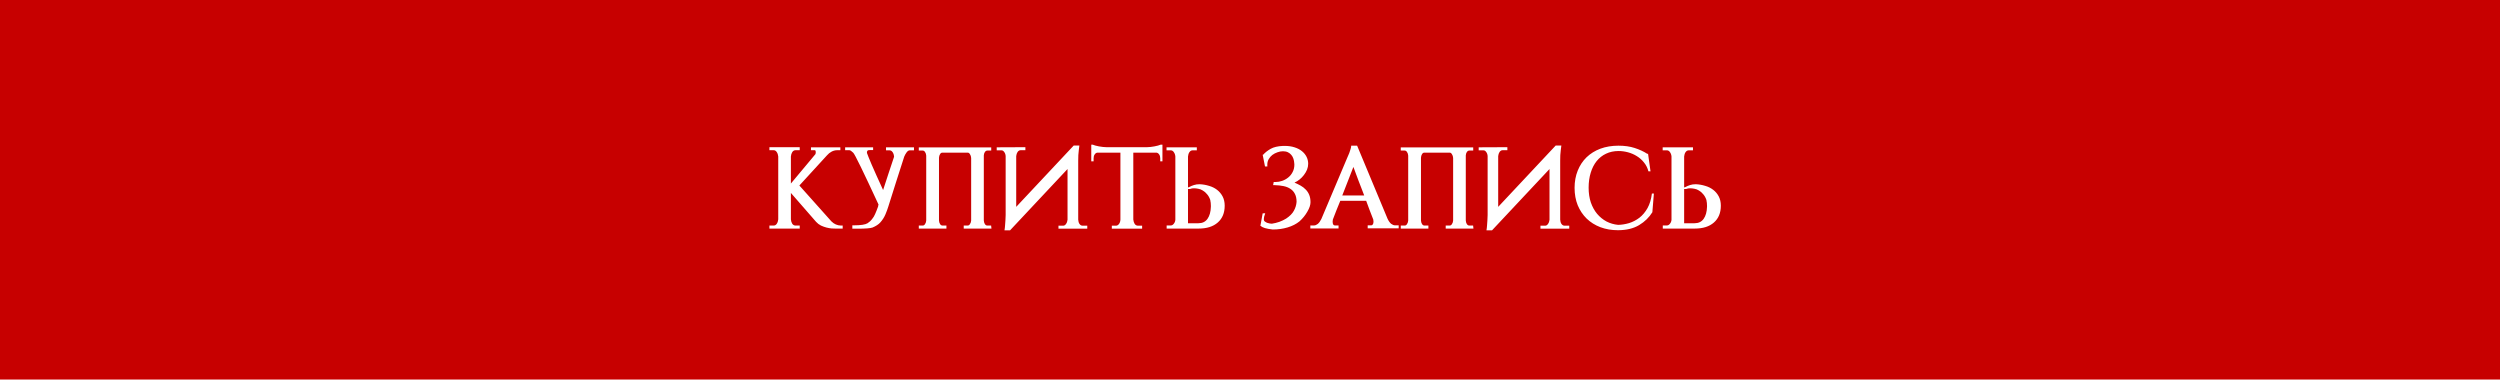 <?xml version="1.0" encoding="UTF-8"?> <svg xmlns="http://www.w3.org/2000/svg" width="303" height="46" viewBox="0 0 303 46" fill="none"><rect width="303" height="46" fill="#C70000"></rect><path d="M95.856 26.592C95.875 26.798 95.931 26.977 96.025 27.127C96.129 27.267 96.26 27.338 96.419 27.338H96.926V27.704H93.253V27.338H93.76C93.919 27.338 94.046 27.267 94.14 27.127C94.243 26.977 94.304 26.798 94.323 26.592V18.965C94.304 18.759 94.243 18.581 94.14 18.43C94.046 18.28 93.919 18.205 93.76 18.205H93.253V17.84H96.926V18.205H96.419C96.26 18.205 96.129 18.28 96.025 18.43C95.931 18.581 95.875 18.759 95.856 18.965V22.244C96.363 21.653 96.86 21.057 97.348 20.457C97.836 19.856 98.333 19.261 98.84 18.67H98.826C98.854 18.632 98.868 18.567 98.868 18.473C98.868 18.294 98.83 18.205 98.755 18.205H98.291V17.854H101.851V18.205H101.471C101.236 18.205 101.011 18.262 100.796 18.374C100.58 18.487 100.392 18.637 100.233 18.825L96.884 22.483L100.767 26.831C101.096 27.16 101.48 27.328 101.921 27.338H102.132V27.704H101.232C101.129 27.704 100.978 27.699 100.781 27.689C100.594 27.671 100.387 27.633 100.162 27.577C99.947 27.521 99.726 27.441 99.501 27.338C99.276 27.225 99.079 27.075 98.91 26.887L95.856 23.384V26.592ZM110.775 18.22H110.269C110.137 18.22 110.011 18.299 109.889 18.459C109.776 18.609 109.678 18.782 109.593 18.979C109.284 19.974 108.96 20.982 108.622 22.005C108.294 23.027 107.975 24.036 107.666 25.03C107.581 25.311 107.464 25.63 107.314 25.987C107.164 26.343 106.953 26.672 106.681 26.972C106.465 27.206 106.155 27.408 105.752 27.577C105.499 27.671 104.889 27.718 103.923 27.718H103.303V27.31H103.515C104.331 27.31 104.875 27.225 105.147 27.056C105.25 26.991 105.353 26.911 105.456 26.817C105.56 26.723 105.667 26.597 105.78 26.437C105.94 26.259 106.16 25.776 106.441 24.988H106.427L106.47 24.805H106.484C104.626 20.79 103.604 18.693 103.416 18.515C103.21 18.309 103.05 18.205 102.938 18.205H102.431V17.854H105.822V18.191H105.414C105.283 18.182 105.189 18.21 105.133 18.276C105.076 18.341 105.058 18.43 105.076 18.543C105.133 18.721 105.32 19.186 105.639 19.936C105.958 20.677 106.423 21.709 107.032 23.032C107.248 22.357 107.469 21.681 107.694 21.006C107.928 20.33 108.153 19.655 108.369 18.979H108.355C108.346 18.773 108.289 18.595 108.186 18.445C108.083 18.294 107.956 18.22 107.806 18.22H107.384V17.854H110.775V18.22ZM120.166 27.704H116.803V27.338H117.282C117.394 27.338 117.488 27.277 117.563 27.155C117.648 27.033 117.694 26.887 117.704 26.719V19.148C117.694 18.97 117.648 18.82 117.563 18.698C117.488 18.567 117.399 18.501 117.296 18.501H114.2C114.097 18.501 114.008 18.562 113.933 18.684C113.858 18.806 113.815 18.951 113.806 19.12V26.719C113.815 26.887 113.858 27.033 113.933 27.155C114.017 27.277 114.116 27.338 114.228 27.338H114.707V27.704H111.358V27.338H111.836C111.949 27.338 112.042 27.277 112.117 27.155C112.202 27.033 112.249 26.887 112.258 26.719V18.867C112.249 18.698 112.202 18.552 112.117 18.43C112.042 18.309 111.949 18.248 111.836 18.248H111.358V17.868H120.138V18.248H119.66C119.547 18.248 119.449 18.309 119.364 18.43C119.289 18.543 119.247 18.679 119.238 18.839V26.719C119.247 26.887 119.289 27.033 119.364 27.155C119.449 27.277 119.547 27.338 119.66 27.338H120.124L120.166 27.704ZM124.066 17.84H124.277V18.205H123.7C123.559 18.205 123.437 18.276 123.334 18.416C123.24 18.557 123.184 18.726 123.165 18.923V25.072L130.131 17.642H130.82L130.75 18.205C130.731 18.374 130.712 18.571 130.694 18.796C130.684 19.012 130.679 19.237 130.679 19.472V26.62C130.689 26.826 130.74 27 130.834 27.141C130.937 27.282 131.059 27.352 131.2 27.352H131.777V27.718H128.287V27.352H128.864C128.996 27.352 129.108 27.282 129.202 27.141C129.305 27 129.366 26.831 129.385 26.634V20.485L122.42 27.915H121.744C121.763 27.811 121.777 27.713 121.786 27.619C121.796 27.516 121.805 27.413 121.814 27.31C121.833 27.131 121.847 26.934 121.857 26.719C121.875 26.494 121.885 26.273 121.885 26.057V18.923C121.875 18.735 121.819 18.571 121.716 18.43C121.622 18.29 121.51 18.22 121.378 18.22H120.801V17.854H121.012L124.066 17.84ZM139.016 17.84C139.148 17.84 139.293 17.83 139.453 17.811C139.612 17.793 139.767 17.769 139.917 17.741C140.076 17.713 140.222 17.68 140.353 17.642C140.494 17.605 140.602 17.567 140.677 17.53H140.888V19.556H140.621V19.19C140.621 19.003 140.578 18.848 140.494 18.726C140.409 18.595 140.302 18.52 140.17 18.501H137.356V26.606C137.375 26.812 137.431 26.991 137.525 27.141C137.628 27.282 137.759 27.352 137.919 27.352H138.425V27.718H134.753V27.352H135.259C135.4 27.352 135.522 27.282 135.625 27.141C135.728 27 135.785 26.826 135.794 26.62V18.501H132.994C132.863 18.52 132.755 18.595 132.67 18.726C132.586 18.848 132.544 19.003 132.544 19.19V19.556H132.262V17.53H132.431C132.515 17.567 132.623 17.605 132.755 17.642C132.895 17.68 133.041 17.713 133.191 17.741C133.35 17.769 133.51 17.793 133.669 17.811C133.838 17.83 133.988 17.84 134.12 17.84H139.016ZM143.986 22.905V27.056H145.252C145.731 27.056 146.097 26.878 146.35 26.522C146.603 26.165 146.739 25.677 146.758 25.058V24.946C146.758 24.692 146.735 24.472 146.688 24.284H146.702C146.599 23.975 146.463 23.726 146.294 23.538C146.134 23.341 145.961 23.191 145.773 23.088C145.595 22.976 145.412 22.905 145.224 22.877C145.037 22.84 144.868 22.821 144.718 22.821C144.577 22.821 144.46 22.835 144.366 22.863H144.38L144.225 22.905H143.986ZM141.397 27.704V27.324H141.903C142.035 27.324 142.152 27.258 142.255 27.127C142.368 26.995 142.433 26.836 142.452 26.648V18.965C142.433 18.759 142.372 18.585 142.269 18.445C142.175 18.294 142.049 18.22 141.889 18.22H141.383V17.854H145.055V18.22H144.549C144.389 18.22 144.258 18.294 144.155 18.445C144.061 18.585 144.005 18.759 143.986 18.965V22.708H144.056C144.3 22.577 144.516 22.483 144.704 22.427C144.901 22.361 145.135 22.328 145.407 22.328C145.801 22.347 146.176 22.413 146.533 22.525C146.899 22.628 147.222 22.788 147.504 23.004C147.785 23.22 148.01 23.487 148.179 23.806C148.348 24.125 148.433 24.5 148.433 24.931C148.433 25.804 148.151 26.484 147.588 26.972C147.035 27.46 146.261 27.704 145.266 27.704H141.397ZM153.036 18.754H153.092C153.336 18.482 153.641 18.243 154.007 18.037C154.373 17.83 154.87 17.713 155.498 17.685H155.724C156.155 17.685 156.544 17.741 156.892 17.854C157.248 17.966 157.548 18.121 157.792 18.318C158.036 18.515 158.224 18.745 158.355 19.008C158.486 19.27 158.552 19.552 158.552 19.852C158.552 20.096 158.505 20.335 158.411 20.569C158.317 20.794 158.191 21.01 158.031 21.217C157.881 21.414 157.708 21.592 157.511 21.751C157.314 21.911 157.107 22.038 156.892 22.131C157.154 22.244 157.403 22.366 157.637 22.497C157.872 22.628 158.078 22.788 158.256 22.976C158.435 23.154 158.575 23.37 158.679 23.623C158.782 23.876 158.833 24.172 158.833 24.509C158.833 24.838 158.707 25.218 158.453 25.649C158.21 26.081 157.891 26.475 157.497 26.831C157.103 27.15 156.624 27.394 156.061 27.563C155.498 27.732 154.898 27.816 154.26 27.816C153.472 27.732 152.989 27.586 152.811 27.38H152.755L153.036 25.86L153.346 25.846C153.233 26.128 153.177 26.386 153.177 26.62C153.177 26.704 153.214 26.78 153.289 26.845C153.364 26.901 153.453 26.953 153.557 27C153.669 27.038 153.777 27.066 153.88 27.084C153.993 27.103 154.082 27.113 154.148 27.113C154.457 27.066 154.762 26.991 155.062 26.887C155.362 26.775 155.634 26.644 155.878 26.494C156.329 26.193 156.643 25.874 156.821 25.537C157.009 25.199 157.117 24.842 157.145 24.467C157.145 24.083 157.079 23.764 156.948 23.51C156.816 23.248 156.634 23.041 156.399 22.891C156.165 22.732 155.883 22.619 155.555 22.553C155.236 22.488 154.884 22.45 154.499 22.441H154.302L154.373 22.061H154.584C154.856 22.061 155.128 22.014 155.4 21.92C155.672 21.826 155.916 21.69 156.132 21.512C156.357 21.334 156.535 21.113 156.666 20.851C156.807 20.588 156.877 20.288 156.877 19.95C156.877 19.856 156.873 19.8 156.863 19.781C156.854 19.603 156.821 19.425 156.765 19.247C156.709 19.068 156.624 18.914 156.512 18.782C156.408 18.651 156.272 18.543 156.104 18.459C155.935 18.374 155.733 18.332 155.498 18.332C155.273 18.332 155.048 18.374 154.823 18.459C154.598 18.534 154.392 18.642 154.204 18.782C154.026 18.923 153.88 19.092 153.768 19.289C153.655 19.486 153.599 19.702 153.599 19.936V20.063C153.599 20.091 153.599 20.114 153.599 20.133C153.608 20.152 153.613 20.166 153.613 20.175H153.317L153.036 18.754ZM168.17 26.508C168.302 26.789 168.447 26.995 168.607 27.127C168.775 27.249 168.93 27.31 169.071 27.31H169.521V27.675H165.764V27.31H166.214C166.28 27.31 166.336 27.272 166.383 27.197C166.44 27.122 166.468 27.009 166.468 26.859C166.468 26.765 166.458 26.681 166.44 26.606C166.299 26.24 166.153 25.865 166.003 25.48C165.853 25.086 165.713 24.706 165.581 24.34H162.443C162.293 24.706 162.138 25.086 161.979 25.48C161.829 25.865 161.683 26.24 161.543 26.606C161.524 26.7 161.515 26.784 161.515 26.859C161.515 27.009 161.538 27.127 161.585 27.211C161.641 27.286 161.707 27.324 161.782 27.324H162.232V27.689H158.813V27.324H159.263C159.404 27.324 159.554 27.263 159.713 27.141C159.873 27.009 160.018 26.808 160.15 26.536L163.273 19.148C163.367 18.942 163.452 18.745 163.527 18.557C163.583 18.407 163.635 18.252 163.682 18.093C163.738 17.933 163.766 17.788 163.766 17.657H164.484L168.17 26.508ZM165.342 23.693C165.22 23.374 165.107 23.079 165.004 22.807C164.901 22.525 164.793 22.249 164.681 21.977C164.577 21.704 164.474 21.428 164.371 21.146C164.268 20.865 164.155 20.56 164.033 20.232L162.682 23.693H165.342ZM178.582 27.704H175.219V27.338H175.697C175.81 27.338 175.904 27.277 175.979 27.155C176.063 27.033 176.11 26.887 176.119 26.719V19.148C176.11 18.97 176.063 18.82 175.979 18.698C175.904 18.567 175.815 18.501 175.711 18.501H172.616C172.513 18.501 172.423 18.562 172.348 18.684C172.273 18.806 172.231 18.951 172.222 19.12V26.719C172.231 26.887 172.273 27.033 172.348 27.155C172.433 27.277 172.531 27.338 172.644 27.338H173.122V27.704H169.773V27.338H170.252C170.364 27.338 170.458 27.277 170.533 27.155C170.618 27.033 170.664 26.887 170.674 26.719V18.867C170.664 18.698 170.618 18.552 170.533 18.43C170.458 18.309 170.364 18.248 170.252 18.248H169.773V17.868H178.554V18.248H178.075C177.963 18.248 177.864 18.309 177.78 18.43C177.705 18.543 177.663 18.679 177.653 18.839V26.719C177.663 26.887 177.705 27.033 177.78 27.155C177.864 27.277 177.963 27.338 178.075 27.338H178.54L178.582 27.704ZM182.482 17.84H182.693V18.205H182.116C181.975 18.205 181.853 18.276 181.75 18.416C181.656 18.557 181.6 18.726 181.581 18.923V25.072L188.546 17.642H189.236L189.165 18.205C189.147 18.374 189.128 18.571 189.109 18.796C189.1 19.012 189.095 19.237 189.095 19.472V26.62C189.104 26.826 189.156 27 189.25 27.141C189.353 27.282 189.475 27.352 189.616 27.352H190.193V27.718H186.703V27.352H187.28C187.411 27.352 187.524 27.282 187.618 27.141C187.721 27 187.782 26.831 187.801 26.634V20.485L180.835 27.915H180.16C180.178 27.811 180.193 27.713 180.202 27.619C180.211 27.516 180.221 27.413 180.23 27.31C180.249 27.131 180.263 26.934 180.272 26.719C180.291 26.494 180.3 26.273 180.3 26.057V18.923C180.291 18.735 180.235 18.571 180.132 18.43C180.038 18.29 179.925 18.22 179.794 18.22H179.217V17.854H179.428L182.482 17.84ZM200.267 25.72C199.882 26.348 199.348 26.869 198.663 27.282C197.978 27.694 197.12 27.901 196.088 27.901C195.319 27.901 194.61 27.779 193.963 27.535C193.325 27.291 192.772 26.944 192.303 26.494C191.843 26.043 191.482 25.504 191.219 24.875C190.966 24.247 190.839 23.543 190.839 22.765C190.839 22.005 190.966 21.311 191.219 20.682C191.472 20.053 191.829 19.514 192.289 19.064C192.758 18.613 193.316 18.266 193.963 18.023C194.62 17.779 195.351 17.657 196.158 17.657C196.899 17.657 197.556 17.75 198.128 17.938C198.71 18.126 199.216 18.36 199.648 18.642H199.746L200.042 20.766H199.789C199.685 20.363 199.507 20.006 199.254 19.697C199.01 19.387 198.719 19.129 198.381 18.923C198.053 18.717 197.697 18.562 197.312 18.459C196.927 18.355 196.547 18.304 196.172 18.304C195.609 18.304 195.103 18.412 194.653 18.628C194.212 18.834 193.832 19.134 193.513 19.528C193.203 19.913 192.964 20.382 192.795 20.935C192.626 21.479 192.542 22.084 192.542 22.75C192.542 23.407 192.631 24.003 192.809 24.538C192.997 25.072 193.25 25.532 193.569 25.916C193.897 26.301 194.277 26.611 194.709 26.845C195.15 27.07 195.619 27.206 196.116 27.253C196.547 27.244 196.988 27.174 197.439 27.042C197.889 26.901 198.306 26.686 198.691 26.395C199.076 26.095 199.404 25.706 199.676 25.227C199.948 24.739 200.126 24.148 200.211 23.454H200.45L200.267 25.72ZM204.119 22.905V27.056H205.386C205.864 27.056 206.23 26.878 206.483 26.522C206.737 26.165 206.873 25.677 206.891 25.058V24.946C206.891 24.692 206.868 24.472 206.821 24.284H206.835C206.732 23.975 206.596 23.726 206.427 23.538C206.268 23.341 206.094 23.191 205.906 23.088C205.728 22.976 205.545 22.905 205.358 22.877C205.17 22.84 205.001 22.821 204.851 22.821C204.71 22.821 204.593 22.835 204.499 22.863H204.513L204.359 22.905H204.119ZM201.53 27.704V27.324H202.037C202.168 27.324 202.285 27.258 202.389 27.127C202.501 26.995 202.567 26.836 202.586 26.648V18.965C202.567 18.759 202.506 18.585 202.403 18.445C202.309 18.294 202.182 18.22 202.023 18.22H201.516V17.854H205.189V18.22H204.682C204.523 18.22 204.391 18.294 204.288 18.445C204.194 18.585 204.138 18.759 204.119 18.965V22.708H204.19C204.434 22.577 204.649 22.483 204.837 22.427C205.034 22.361 205.268 22.328 205.541 22.328C205.935 22.347 206.31 22.413 206.666 22.525C207.032 22.628 207.356 22.788 207.637 23.004C207.919 23.22 208.144 23.487 208.313 23.806C208.481 24.125 208.566 24.5 208.566 24.931C208.566 25.804 208.284 26.484 207.722 26.972C207.168 27.46 206.394 27.704 205.4 27.704H201.53Z" fill="white"></path></svg> 